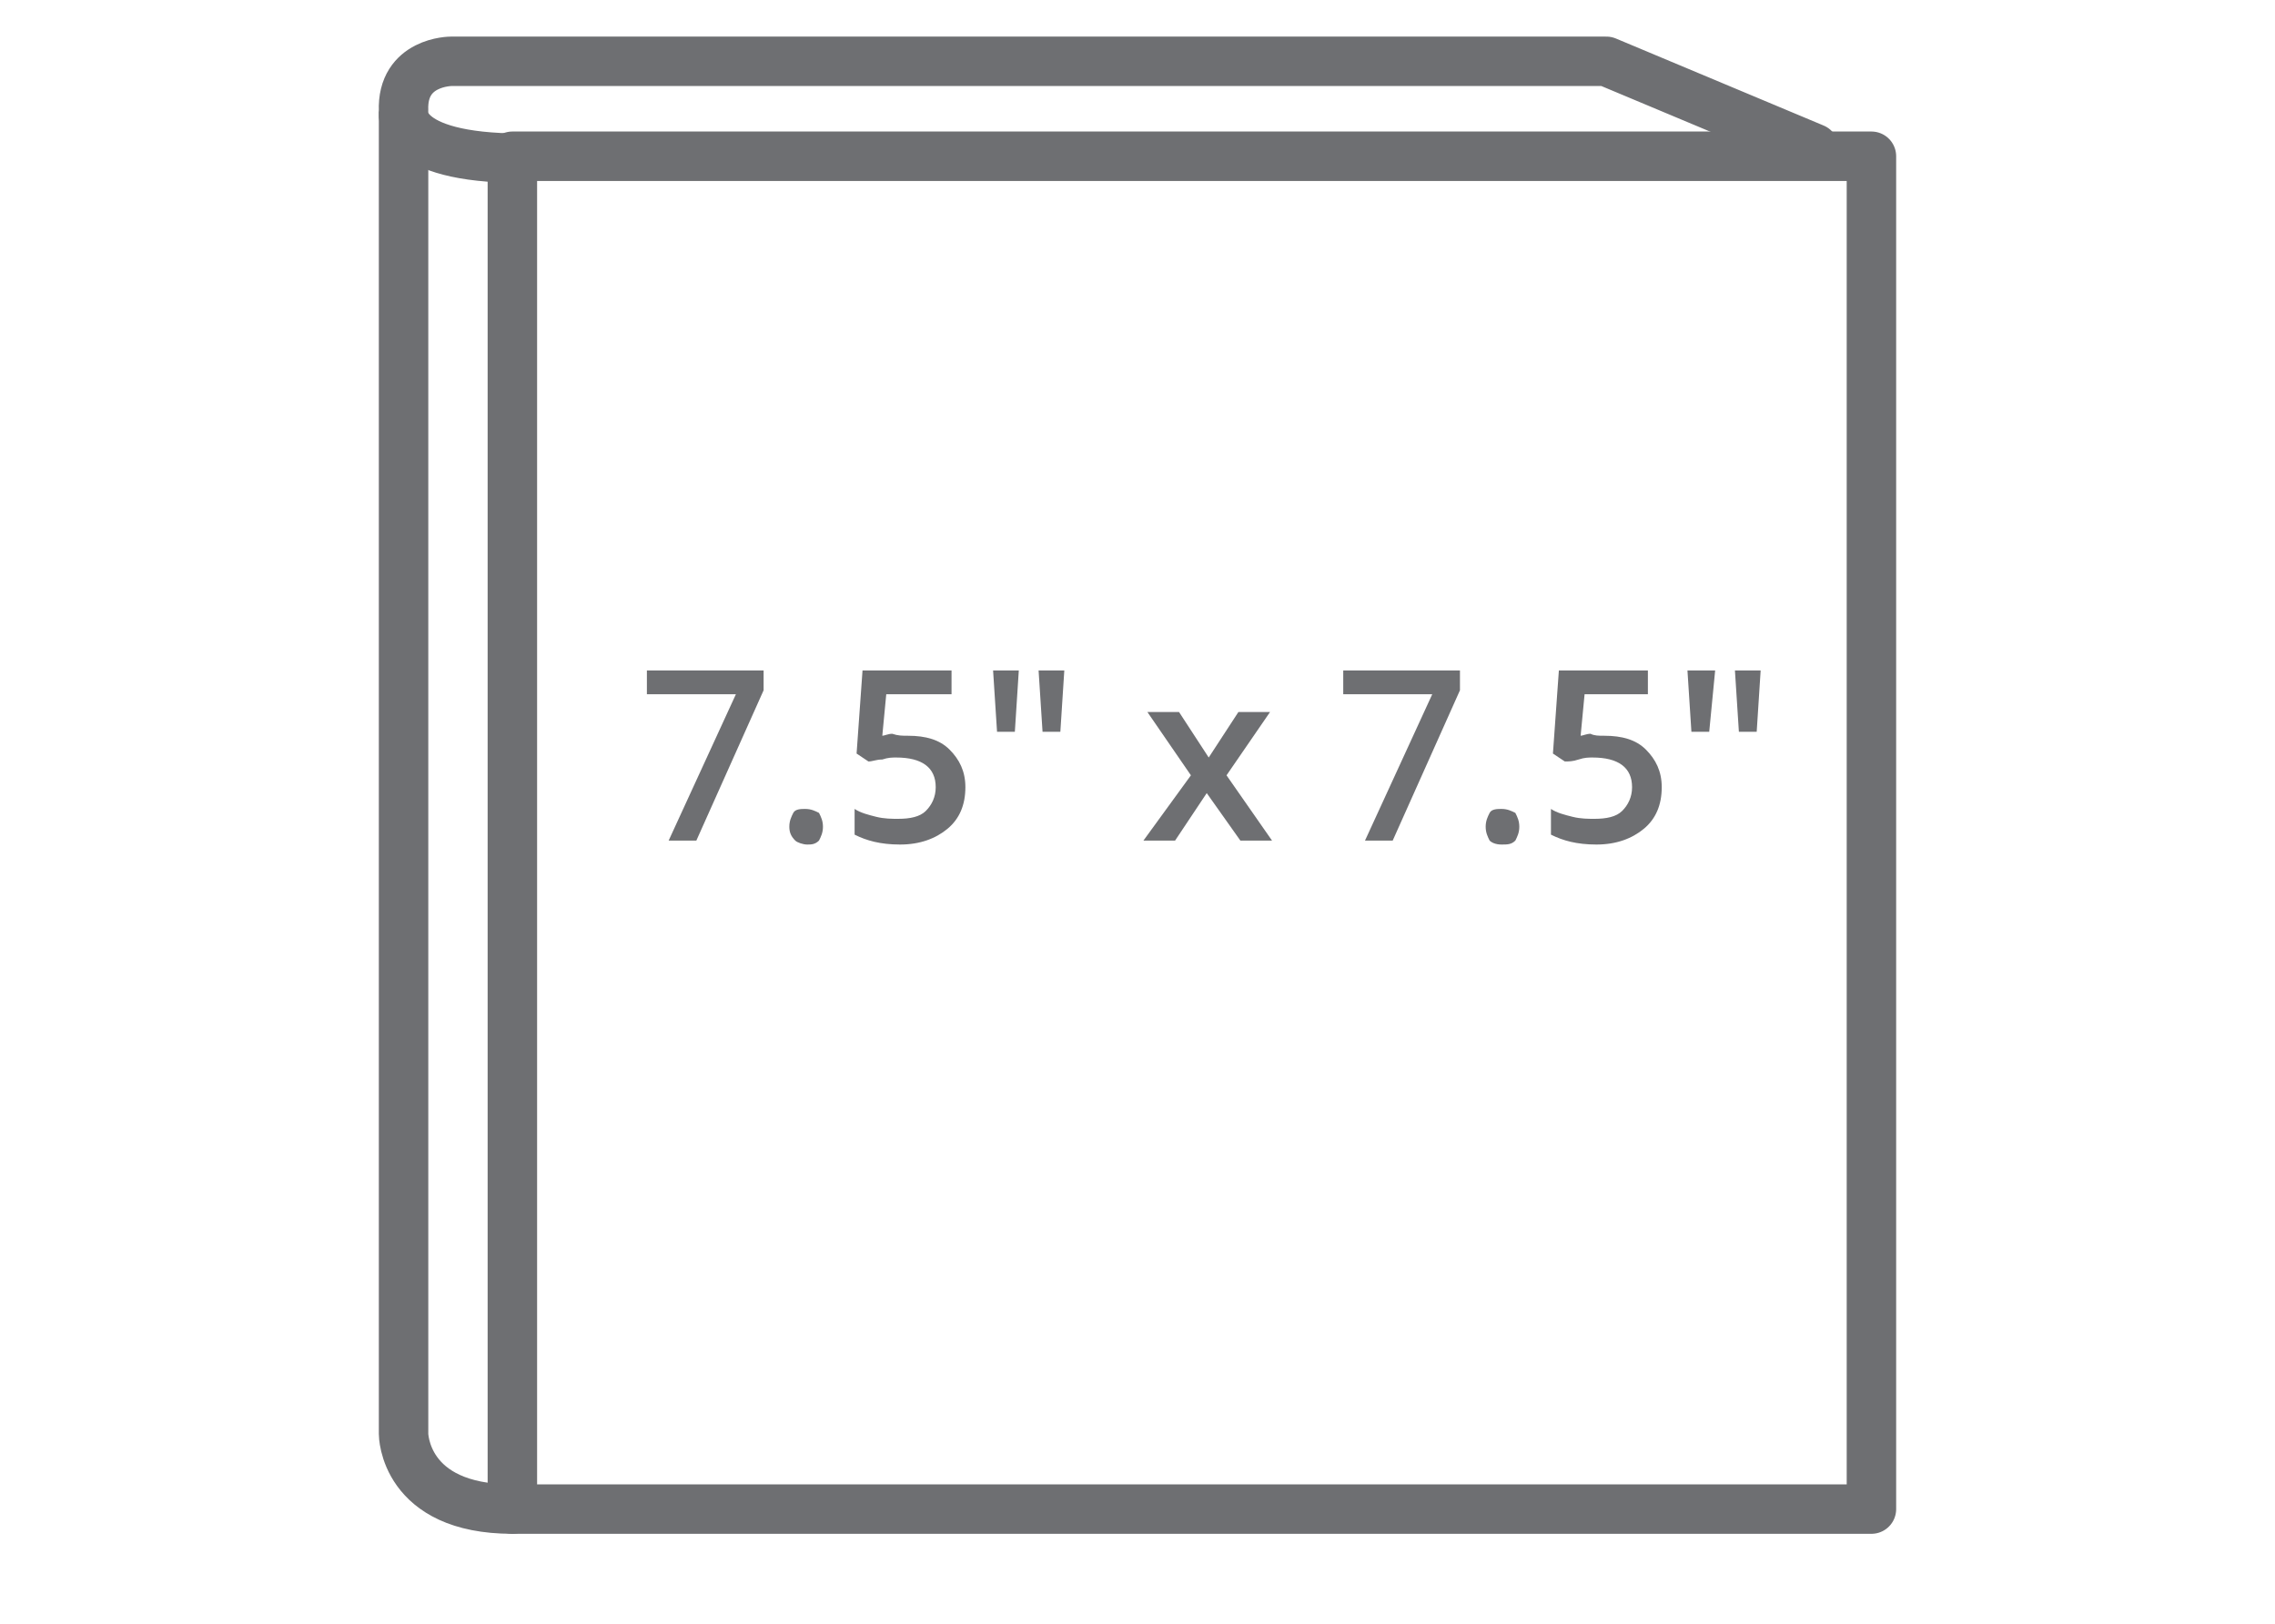 <?xml version="1.0" encoding="utf-8"?>
<!-- Generator: Adobe Illustrator 24.0.3, SVG Export Plug-In . SVG Version: 6.00 Build 0)  -->
<svg version="1.1" id="Layer_1" xmlns="http://www.w3.org/2000/svg" xmlns:xlink="http://www.w3.org/1999/xlink" x="0px" y="0px"
	 width="115px" height="82.1px" viewBox="0 0 115 82.1" style="enable-background:new 0 0 115 82.1;" xml:space="preserve">
<style type="text/css">
	.st0{fill:none;stroke:#6E6F72;stroke-width:2.5;stroke-linecap:round;stroke-linejoin:round;stroke-miterlimit:10;}
	.st1{fill:#6E6F72;}
</style>
<path class="st0" d="M20.4,5.9v66.6c0,0,0,3.8,5.5,3.8"/>
<path class="st0" d="M91.7,7.5L81.2,3.1H22.8c0,0-2.5,0-2.4,2.5c0,0-0.5,2.4,6,2.4"/>
<rect x="25.9" y="7.9" class="st0" width="68.7" height="68.4"/>
<g>
	<path class="st1" d="M33.8,42.5l3.4-7.4h-4.5v-1.2h5.9v1l-3.4,7.6H33.8z"/>
	<path class="st1" d="M39.9,41.8c0-0.3,0.1-0.5,0.2-0.7c0.1-0.2,0.4-0.2,0.6-0.2c0.3,0,0.5,0.1,0.7,0.2c0.1,0.2,0.2,0.4,0.2,0.7
		c0,0.3-0.1,0.5-0.2,0.7c-0.2,0.2-0.4,0.2-0.6,0.2s-0.5-0.1-0.6-0.2C40,42.3,39.9,42.1,39.9,41.8z"/>
	<path class="st1" d="M45.9,37.2c0.9,0,1.6,0.2,2.1,0.7s0.8,1.1,0.8,1.9c0,0.9-0.3,1.6-0.9,2.1c-0.6,0.5-1.4,0.8-2.4,0.8
		c-1,0-1.7-0.2-2.3-0.5v-1.3c0.3,0.2,0.7,0.3,1.1,0.4c0.4,0.1,0.8,0.1,1.1,0.1c0.6,0,1.1-0.1,1.4-0.4c0.3-0.3,0.5-0.7,0.5-1.2
		c0-1-0.7-1.5-2-1.5c-0.2,0-0.4,0-0.7,0.1c-0.3,0-0.5,0.1-0.7,0.1l-0.6-0.4l0.3-4.2h4.5v1.2h-3.3l-0.2,2.1c0.1,0,0.3-0.1,0.5-0.1
		C45.4,37.2,45.6,37.2,45.9,37.2z"/>
	<path class="st1" d="M51.5,33.9L51.3,37h-0.9l-0.2-3.1H51.5z M53.8,33.9L53.6,37h-0.9l-0.2-3.1H53.8z"/>
	<path class="st1" d="M60.2,39.2L58,36h1.6l1.5,2.3l1.5-2.3h1.6l-2.2,3.2l2.3,3.3h-1.6L61,40.1l-1.6,2.4h-1.6L60.2,39.2z"/>
	<path class="st1" d="M69,42.5l3.4-7.4h-4.5v-1.2h5.9v1l-3.4,7.6H69z"/>
	<path class="st1" d="M75.1,41.8c0-0.3,0.1-0.5,0.2-0.7c0.1-0.2,0.4-0.2,0.6-0.2c0.3,0,0.5,0.1,0.7,0.2c0.1,0.2,0.2,0.4,0.2,0.7
		c0,0.3-0.1,0.5-0.2,0.7c-0.2,0.2-0.4,0.2-0.7,0.2s-0.5-0.1-0.6-0.2C75.2,42.3,75.1,42.1,75.1,41.8z"/>
	<path class="st1" d="M81.1,37.2c0.9,0,1.6,0.2,2.1,0.7s0.8,1.1,0.8,1.9c0,0.9-0.3,1.6-0.9,2.1c-0.6,0.5-1.4,0.8-2.4,0.8
		c-1,0-1.7-0.2-2.3-0.5v-1.3c0.3,0.2,0.7,0.3,1.1,0.4c0.4,0.1,0.8,0.1,1.1,0.1c0.6,0,1.1-0.1,1.4-0.4c0.3-0.3,0.5-0.7,0.5-1.2
		c0-1-0.7-1.5-2-1.5c-0.2,0-0.4,0-0.7,0.1s-0.5,0.1-0.7,0.1l-0.6-0.4l0.3-4.2h4.5v1.2h-3.2l-0.2,2.1c0.1,0,0.3-0.1,0.5-0.1
		C80.6,37.2,80.8,37.2,81.1,37.2z"/>
	<path class="st1" d="M86.7,33.9L86.4,37h-0.9l-0.2-3.1H86.7z M89,33.9L88.8,37h-0.9l-0.2-3.1H89z"/>
</g>
</svg>
